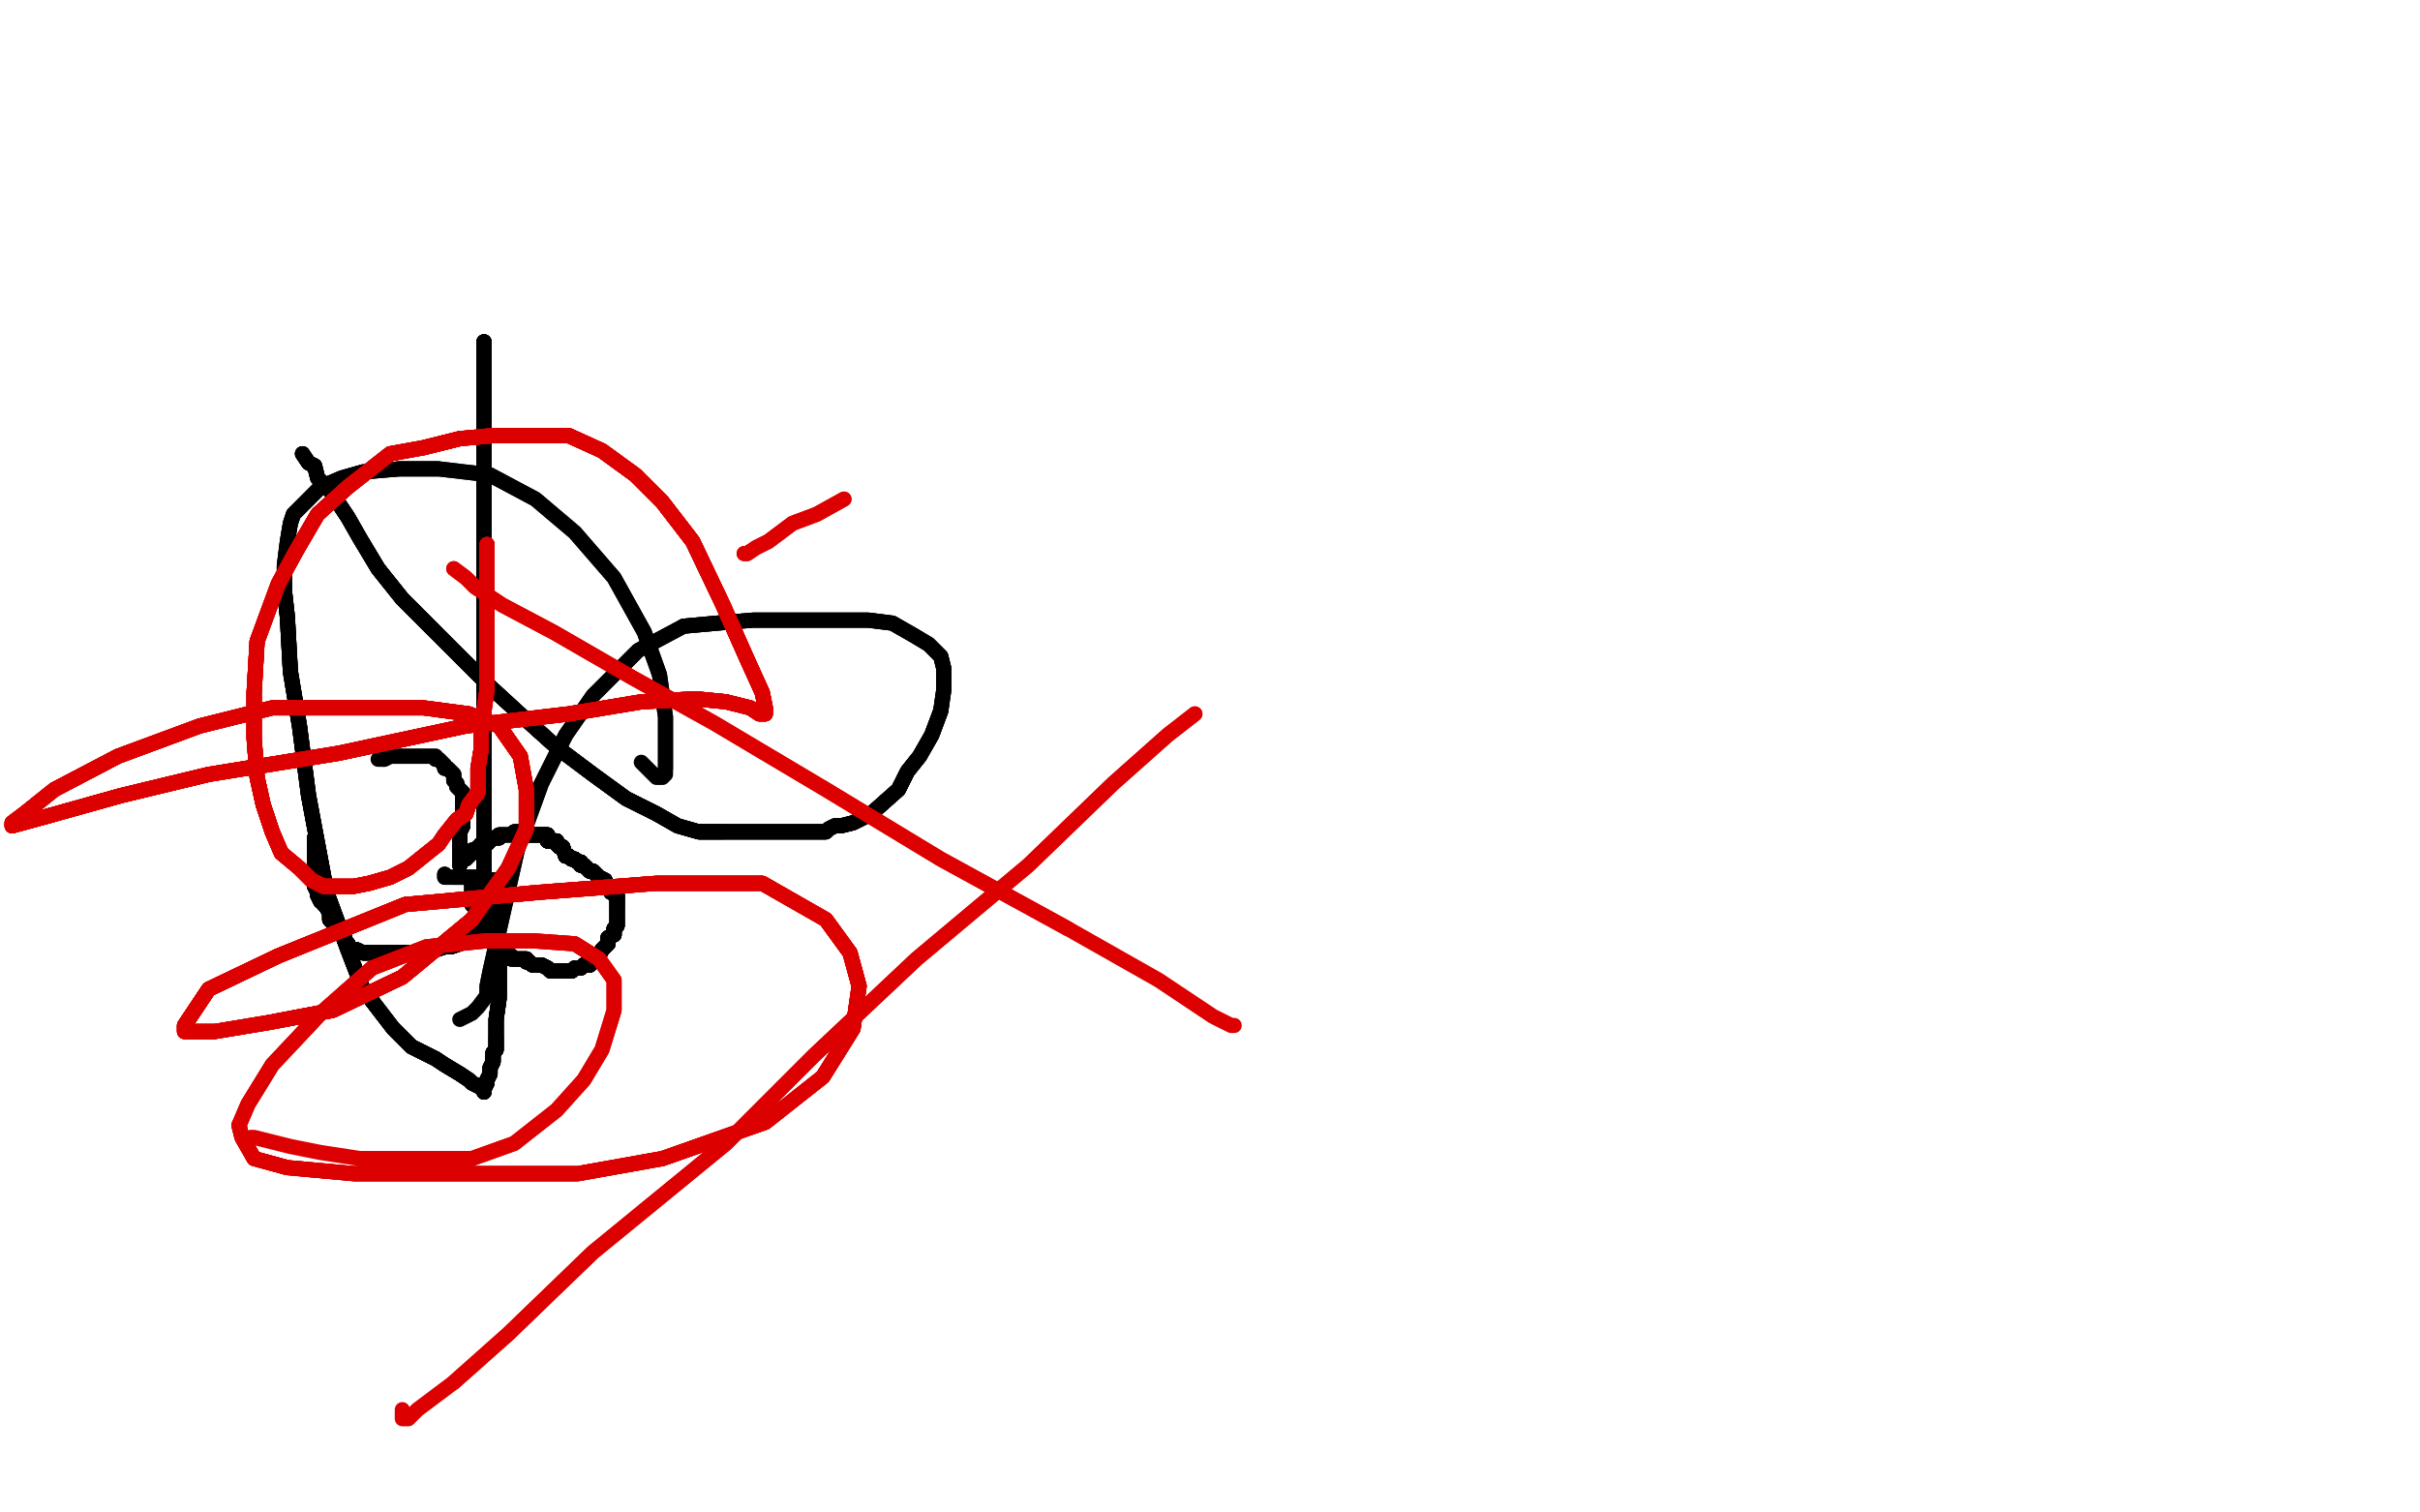 <?xml version="1.0" standalone="no"?>
<!DOCTYPE svg PUBLIC "-//W3C//DTD SVG 1.1//EN"
"http://www.w3.org/Graphics/SVG/1.1/DTD/svg11.dtd">

<svg width="800" height="500" version="1.1" xmlns="http://www.w3.org/2000/svg" xmlns:xlink="http://www.w3.org/1999/xlink" style="stroke-antialiasing: false"><desc>This SVG has been created on https://colorillo.com/</desc><rect x='0' y='0' width='800' height='500' style='fill: rgb(255,255,255); stroke-width:0' /><polyline points="100,150 102,153 104,154 105,158 109,162 115,171 119,178 125,188 133,198 143,208 153,218 162,227 174,238 184,247 196,256 207,264 217,269 224,273 231,275 234,275 239,275" style="fill: none; stroke: #000000; stroke-width: 5; stroke-linejoin: round; stroke-linecap: round; stroke-antialiasing: false; stroke-antialias: 0; opacity: 1.0"/>
<polyline points="100,150 102,153 104,154 105,158 109,162 115,171 119,178 125,188 133,198 143,208" style="fill: none; stroke: #000000; stroke-width: 5; stroke-linejoin: round; stroke-linecap: round; stroke-antialiasing: false; stroke-antialias: 0; opacity: 1.0"/>
<polyline points="100,150 102,153 104,154 105,158 109,162 115,171 119,178 125,188 133,198 143,208 153,218 162,227 174,238 184,247 196,256 207,264 217,269 224,273 231,275 234,275 239,275 249,275 252,275 255,275 258,275 261,275 264,275 267,275 270,275 273,275 274,274 276,273 278,273 282,272 288,269 297,261 300,255 304,250 308,243 311,235" style="fill: none; stroke: #000000; stroke-width: 5; stroke-linejoin: round; stroke-linecap: round; stroke-antialiasing: false; stroke-antialias: 0; opacity: 1.0"/>
<polyline points="100,150 102,153 104,154 105,158 109,162 115,171 119,178 125,188 133,198 143,208 153,218 162,227 174,238 184,247 196,256 207,264 217,269 224,273 231,275 234,275 239,275 249,275 252,275 255,275 258,275 261,275 264,275 267,275 270,275 273,275" style="fill: none; stroke: #000000; stroke-width: 5; stroke-linejoin: round; stroke-linecap: round; stroke-antialiasing: false; stroke-antialias: 0; opacity: 1.0"/>
<polyline points="109,162 115,171 119,178 125,188 133,198 143,208 153,218 162,227 174,238 184,247 196,256 207,264 217,269 224,273 231,275 234,275 239,275 249,275 252,275 255,275 258,275 261,275 264,275 267,275 270,275 273,275 274,274 276,273 278,273 282,272 288,269 297,261 300,255 304,250 308,243 311,235 312,228 312,221 311,217 307,213 302,210 295,206 287,205 276,205 263,205 249,205 237,206 226,207" style="fill: none; stroke: #000000; stroke-width: 5; stroke-linejoin: round; stroke-linecap: round; stroke-antialiasing: false; stroke-antialias: 0; opacity: 1.0"/>
<polyline points="231,275 234,275 239,275 249,275 252,275 255,275 258,275 261,275 264,275 267,275 270,275 273,275 274,274 276,273 278,273 282,272 288,269 297,261 300,255 304,250 308,243 311,235 312,228 312,221 311,217 307,213 302,210 295,206 287,205 276,205 263,205 249,205 237,206 226,207 211,215 204,222 196,230 187,243 179,259 171,281 162,321 161,326 161,329" style="fill: none; stroke: #000000; stroke-width: 5; stroke-linejoin: round; stroke-linecap: round; stroke-antialiasing: false; stroke-antialias: 0; opacity: 1.0"/>
<polyline points="231,275 234,275 239,275 249,275 252,275 255,275 258,275 261,275 264,275 267,275 270,275 273,275 274,274 276,273 278,273 282,272 288,269 297,261 300,255 304,250 308,243 311,235 312,228 312,221 311,217 307,213 302,210 295,206 287,205 276,205 263,205 249,205 237,206 226,207 211,215 204,222 196,230 187,243 179,259 171,281 162,321 161,326 161,329 158,333 156,335 152,337" style="fill: none; stroke: #000000; stroke-width: 5; stroke-linejoin: round; stroke-linecap: round; stroke-antialiasing: false; stroke-antialias: 0; opacity: 1.0"/>
<polyline points="104,277 104,278 104,279 104,281" style="fill: none; stroke: #000000; stroke-width: 5; stroke-linejoin: round; stroke-linecap: round; stroke-antialiasing: false; stroke-antialias: 0; opacity: 1.0"/>
<polyline points="104,277 104,278 104,279 104,281 104,282 104,283 104,284 104,285 104,286 104,288 104,289 104,290 104,291 104,292 104,293 105,295 105,296 106,298 107,298" style="fill: none; stroke: #000000; stroke-width: 5; stroke-linejoin: round; stroke-linecap: round; stroke-antialiasing: false; stroke-antialias: 0; opacity: 1.0"/>
<polyline points="104,277 104,278 104,279 104,281 104,282 104,283 104,284 104,285 104,286 104,288 104,289" style="fill: none; stroke: #000000; stroke-width: 5; stroke-linejoin: round; stroke-linecap: round; stroke-antialiasing: false; stroke-antialias: 0; opacity: 1.0"/>
<polyline points="104,277 104,278 104,279 104,281 104,282 104,283 104,284 104,285 104,286 104,288 104,289 104,290 104,291 104,292 104,293 105,295 105,296 106,298 107,298 107,299 108,300 109,302 109,304 110,305 111,307 112,308 114,310 114,311 115,312 115,313 117,314 118,314 120,315 121,315 124,315 126,315 128,315" style="fill: none; stroke: #000000; stroke-width: 5; stroke-linejoin: round; stroke-linecap: round; stroke-antialiasing: false; stroke-antialias: 0; opacity: 1.0"/>
<polyline points="104,277 104,278 104,279 104,281 104,282 104,283 104,284 104,285 104,286 104,288 104,289 104,290 104,291 104,292 104,293 105,295 105,296 106,298 107,298 107,299 108,300 109,302 109,304 110,305 111,307 112,308 114,310 114,311 115,312 115,313 117,314 118,314 120,315 121,315 124,315 126,315 128,315 131,315 134,315 137,315 140,315 144,314 147,313 149,313 152,312 153,311" style="fill: none; stroke: #000000; stroke-width: 5; stroke-linejoin: round; stroke-linecap: round; stroke-antialiasing: false; stroke-antialias: 0; opacity: 1.0"/>
<polyline points="104,277 104,278 104,279 104,281 104,282 104,283 104,284 104,285 104,286 104,288 104,289 104,290 104,291 104,292 104,293 105,295 105,296 106,298 107,298 107,299 108,300 109,302 109,304 110,305 111,307 112,308 114,310 114,311 115,312" style="fill: none; stroke: #000000; stroke-width: 5; stroke-linejoin: round; stroke-linecap: round; stroke-antialiasing: false; stroke-antialias: 0; opacity: 1.0"/>
<polyline points="104,291 104,292 104,293 105,295 105,296 106,298 107,298 107,299 108,300 109,302 109,304 110,305 111,307 112,308 114,310 114,311 115,312 115,313 117,314 118,314 120,315 121,315 124,315 126,315 128,315 131,315 134,315 137,315 140,315 144,314 147,313 149,313 152,312 153,311 155,310 155,309 157,309 158,308 159,307 160,306 161,305 163,303 164,303 165,301" style="fill: none; stroke: #000000; stroke-width: 5; stroke-linejoin: round; stroke-linecap: round; stroke-antialiasing: false; stroke-antialias: 0; opacity: 1.0"/>
<polyline points="108,300 109,302 109,304 110,305 111,307 112,308 114,310 114,311 115,312 115,313 117,314 118,314 120,315 121,315 124,315 126,315 128,315 131,315 134,315 137,315 140,315 144,314 147,313 149,313 152,312 153,311 155,310 155,309 157,309 158,308 159,307 160,306 161,305 163,303 164,303 165,301 165,299 165,297 165,296 166,294 166,293 166,292 165,292 164,292 164,291 163,291" style="fill: none; stroke: #000000; stroke-width: 5; stroke-linejoin: round; stroke-linecap: round; stroke-antialiasing: false; stroke-antialias: 0; opacity: 1.0"/>
<polyline points="108,300 109,302 109,304 110,305 111,307 112,308 114,310 114,311 115,312 115,313 117,314 118,314 120,315 121,315 124,315 126,315 128,315 131,315 134,315 137,315 140,315 144,314 147,313 149,313 152,312 153,311 155,310 155,309 157,309 158,308 159,307 160,306 161,305 163,303 164,303 165,301 165,299 165,297 165,296 166,294 166,293 166,292 165,292 164,292 164,291 163,291 162,291 161,291 160,291 159,291" style="fill: none; stroke: #000000; stroke-width: 5; stroke-linejoin: round; stroke-linecap: round; stroke-antialiasing: false; stroke-antialias: 0; opacity: 1.0"/>
<polyline points="120,315 121,315 124,315 126,315 128,315 131,315 134,315 137,315 140,315 144,314 147,313 149,313 152,312 153,311 155,310 155,309 157,309 158,308 159,307 160,306 161,305 163,303 164,303 165,301 165,299 165,297 165,296 166,294 166,293 166,292 165,292 164,292 164,291 163,291 162,291 161,291 160,291 159,291 157,290 156,290 155,290 153,290 152,290 150,290" style="fill: none; stroke: #000000; stroke-width: 5; stroke-linejoin: round; stroke-linecap: round; stroke-antialiasing: false; stroke-antialias: 0; opacity: 1.0"/>
<polyline points="120,315 121,315 124,315 126,315 128,315 131,315 134,315 137,315 140,315 144,314 147,313 149,313 152,312 153,311 155,310 155,309 157,309 158,308 159,307 160,306 161,305 163,303 164,303 165,301 165,299 165,297 165,296 166,294 166,293 166,292 165,292 164,292 164,291 163,291 162,291 161,291 160,291 159,291 157,290 156,290 155,290 153,290 152,290 150,290 148,290 147,290 147,289" style="fill: none; stroke: #000000; stroke-width: 5; stroke-linejoin: round; stroke-linecap: round; stroke-antialiasing: false; stroke-antialias: 0; opacity: 1.0"/>
<polyline points="120,315 121,315 124,315 126,315 128,315 131,315 134,315 137,315 140,315 144,314 147,313 149,313 152,312 153,311 155,310 155,309 157,309 158,308 159,307 160,306 161,305 163,303 164,303 165,301 165,299 165,297 165,296 166,294 166,293 166,292 165,292 164,292 164,291 163,291 162,291 161,291 160,291 159,291 157,290 156,290 155,290 153,290 152,290 150,290 148,290 147,290 147,289" style="fill: none; stroke: #000000; stroke-width: 5; stroke-linejoin: round; stroke-linecap: round; stroke-antialiasing: false; stroke-antialias: 0; opacity: 1.0"/>
<polyline points="156,292 156,293 156,295 156,296 156,299 158,301 159,304 160,307 161,308 162,309 163,311" style="fill: none; stroke: #000000; stroke-width: 5; stroke-linejoin: round; stroke-linecap: round; stroke-antialiasing: false; stroke-antialias: 0; opacity: 1.0"/>
<polyline points="156,292 156,293 156,295 156,296 156,299 158,301 159,304 160,307 161,308 162,309 163,311 164,312 166,313 166,315 167,316 169,316 169,317 171,317 174,317 174,318 175,318" style="fill: none; stroke: #000000; stroke-width: 5; stroke-linejoin: round; stroke-linecap: round; stroke-antialiasing: false; stroke-antialias: 0; opacity: 1.0"/>
<polyline points="156,292 156,293 156,295 156,296 156,299 158,301 159,304 160,307 161,308 162,309 163,311 164,312 166,313 166,315 167,316 169,316 169,317 171,317 174,317 174,318 175,318 176,319 178,319 179,319 181,320 182,321 184,321 186,321 187,321" style="fill: none; stroke: #000000; stroke-width: 5; stroke-linejoin: round; stroke-linecap: round; stroke-antialiasing: false; stroke-antialias: 0; opacity: 1.0"/>
<polyline points="156,292 156,293 156,295 156,296 156,299 158,301 159,304 160,307 161,308 162,309 163,311 164,312 166,313 166,315 167,316 169,316 169,317 171,317 174,317 174,318 175,318 176,319 178,319 179,319 181,320 182,321 184,321 186,321 187,321 188,321 189,321 190,320 191,320 192,320 193,319 194,319 195,319" style="fill: none; stroke: #000000; stroke-width: 5; stroke-linejoin: round; stroke-linecap: round; stroke-antialiasing: false; stroke-antialias: 0; opacity: 1.0"/>
<polyline points="156,292 156,293 156,295 156,296 156,299 158,301 159,304 160,307 161,308 162,309 163,311 164,312 166,313 166,315 167,316 169,316 169,317 171,317 174,317 174,318 175,318 176,319 178,319 179,319 181,320 182,321 184,321 186,321 187,321 188,321 189,321 190,320 191,320 192,320 193,319 194,319 195,319 196,318 197,316 198,316 199,314 201,312 201,311 201,310" style="fill: none; stroke: #000000; stroke-width: 5; stroke-linejoin: round; stroke-linecap: round; stroke-antialiasing: false; stroke-antialias: 0; opacity: 1.0"/>
<polyline points="161,308 162,309 163,311 164,312 166,313 166,315 167,316 169,316 169,317 171,317 174,317 174,318 175,318 176,319 178,319 179,319 181,320 182,321 184,321 186,321 187,321 188,321 189,321 190,320 191,320 192,320 193,319 194,319 195,319 196,318 197,316 198,316 199,314 201,312 201,311 201,310 203,309 203,307 204,306 204,305 204,303 204,300 204,299 204,296 202,295 201,293" style="fill: none; stroke: #000000; stroke-width: 5; stroke-linejoin: round; stroke-linecap: round; stroke-antialiasing: false; stroke-antialias: 0; opacity: 1.0"/>
<polyline points="175,318 176,319 178,319 179,319 181,320 182,321 184,321 186,321 187,321 188,321 189,321 190,320 191,320 192,320 193,319 194,319 195,319 196,318 197,316 198,316 199,314 201,312 201,311 201,310 203,309 203,307 204,306 204,305 204,303 204,300 204,299 204,296 202,295 201,293 200,292 200,291 198,290 197,289 196,288 195,288 194,287 193,286 192,286 192,285" style="fill: none; stroke: #000000; stroke-width: 5; stroke-linejoin: round; stroke-linecap: round; stroke-antialiasing: false; stroke-antialias: 0; opacity: 1.0"/>
<polyline points="184,321 186,321 187,321 188,321 189,321 190,320 191,320 192,320 193,319 194,319 195,319 196,318 197,316 198,316 199,314 201,312 201,311 201,310 203,309 203,307 204,306 204,305 204,303 204,300 204,299 204,296 202,295 201,293 200,292 200,291 198,290 197,289 196,288 195,288 194,287 193,286 192,286 192,285 191,285 190,284 189,284 188,283 187,283 186,280 185,280 184,279 184,278" style="fill: none; stroke: #000000; stroke-width: 5; stroke-linejoin: round; stroke-linecap: round; stroke-antialiasing: false; stroke-antialias: 0; opacity: 1.0"/>
<polyline points="193,319 194,319 195,319 196,318 197,316 198,316 199,314 201,312 201,311 201,310 203,309 203,307 204,306 204,305 204,303 204,300 204,299 204,296 202,295 201,293 200,292 200,291 198,290 197,289 196,288 195,288 194,287 193,286 192,286 192,285 191,285 190,284 189,284 188,283 187,283 186,280 185,280 184,279 184,278 183,278 182,278 181,278 181,277 181,276 180,276 179,276" style="fill: none; stroke: #000000; stroke-width: 5; stroke-linejoin: round; stroke-linecap: round; stroke-antialiasing: false; stroke-antialias: 0; opacity: 1.0"/>
<polyline points="195,319 196,318 197,316 198,316 199,314 201,312 201,311 201,310 203,309 203,307 204,306 204,305 204,303 204,300 204,299 204,296 202,295 201,293 200,292 200,291 198,290 197,289 196,288 195,288 194,287 193,286 192,286 192,285 191,285 190,284 189,284 188,283 187,283 186,280 185,280 184,279 184,278 183,278 182,278 181,278 181,277 181,276 180,276 179,276 178,276 177,276 176,276 175,276 174,276" style="fill: none; stroke: #000000; stroke-width: 5; stroke-linejoin: round; stroke-linecap: round; stroke-antialiasing: false; stroke-antialias: 0; opacity: 1.0"/>
<polyline points="203,309 203,307 204,306 204,305 204,303 204,300 204,299 204,296 202,295 201,293 200,292 200,291 198,290 197,289 196,288 195,288 194,287 193,286 192,286 192,285 191,285 190,284 189,284 188,283 187,283 186,280 185,280 184,279 184,278 183,278 182,278 181,278 181,277 181,276 180,276 179,276 178,276 177,276 176,276 175,276 174,276 174,275 173,275 172,275 171,275 170,275" style="fill: none; stroke: #000000; stroke-width: 5; stroke-linejoin: round; stroke-linecap: round; stroke-antialiasing: false; stroke-antialias: 0; opacity: 1.0"/>
<polyline points="204,299 204,296 202,295 201,293 200,292 200,291 198,290 197,289 196,288 195,288 194,287 193,286 192,286 192,285 191,285 190,284 189,284 188,283 187,283 186,280 185,280 184,279 184,278 183,278 182,278 181,278 181,277 181,276 180,276 179,276 178,276 177,276 176,276 175,276 174,276 174,275 173,275 172,275 171,275 170,275 169,276 168,276 167,276 166,276 165,276 165,277 163,277" style="fill: none; stroke: #000000; stroke-width: 5; stroke-linejoin: round; stroke-linecap: round; stroke-antialiasing: false; stroke-antialias: 0; opacity: 1.0"/>
<polyline points="200,292 200,291 198,290 197,289 196,288 195,288 194,287 193,286 192,286 192,285 191,285 190,284 189,284 188,283 187,283 186,280 185,280 184,279 184,278 183,278 182,278 181,278 181,277 181,276 180,276 179,276 178,276 177,276 176,276 175,276 174,276 174,275 173,275 172,275 171,275 170,275 169,276 168,276 167,276 166,276 165,276 165,277 163,277 162,278 161,279 160,279 159,279 159,280" style="fill: none; stroke: #000000; stroke-width: 5; stroke-linejoin: round; stroke-linecap: round; stroke-antialiasing: false; stroke-antialias: 0; opacity: 1.0"/>
<polyline points="192,286 192,285 191,285 190,284 189,284 188,283 187,283 186,280 185,280 184,279 184,278 183,278 182,278 181,278 181,277 181,276 180,276 179,276 178,276 177,276 176,276 175,276 174,276 174,275 173,275 172,275 171,275 170,275 169,276 168,276 167,276 166,276 165,276 165,277 163,277 162,278 161,279 160,279 159,279 159,280 158,280 157,281 156,281 156,282 155,283 154,284" style="fill: none; stroke: #000000; stroke-width: 5; stroke-linejoin: round; stroke-linecap: round; stroke-antialiasing: false; stroke-antialias: 0; opacity: 1.0"/>
<polyline points="192,286 192,285 191,285 190,284 189,284 188,283 187,283 186,280 185,280 184,279 184,278 183,278 182,278 181,278 181,277 181,276 180,276 179,276 178,276 177,276 176,276 175,276 174,276 174,275 173,275 172,275 171,275 170,275 169,276 168,276 167,276 166,276 165,276 165,277 163,277 162,278 161,279 160,279 159,279 159,280 158,280 157,281 156,281 156,282 155,283 154,284 153,284 152,286 152,285 152,284 152,283 152,282 152,280 152,277 152,275 153,273 153,272 153,270" style="fill: none; stroke: #000000; stroke-width: 5; stroke-linejoin: round; stroke-linecap: round; stroke-antialiasing: false; stroke-antialias: 0; opacity: 1.0"/>
<polyline points="152,286 152,285 152,284 152,283 152,282 152,280 152,277 152,275 153,273 153,272 153,270 153,268 153,267 153,265 153,264 153,263 153,262 152,261 151,260 151,259" style="fill: none; stroke: #000000; stroke-width: 5; stroke-linejoin: round; stroke-linecap: round; stroke-antialiasing: false; stroke-antialias: 0; opacity: 1.0"/>
<polyline points="152,286 152,285 152,284 152,283 152,282 152,280 152,277 152,275 153,273 153,272 153,270 153,268 153,267 153,265 153,264 153,263 153,262 152,261 151,260 151,259 150,258 150,257 150,256 149,255 148,254 147,254 147,253 146,252 145,251" style="fill: none; stroke: #000000; stroke-width: 5; stroke-linejoin: round; stroke-linecap: round; stroke-antialiasing: false; stroke-antialias: 0; opacity: 1.0"/>
<polyline points="152,286 152,285 152,284 152,283 152,282 152,280 152,277 152,275 153,273 153,272 153,270 153,268 153,267 153,265 153,264 153,263 153,262 152,261 151,260 151,259 150,258 150,257 150,256 149,255 148,254 147,254 147,253 146,252 145,251 144,251 144,250 143,250 142,250 141,250 140,250 131,250 129,250 127,251" style="fill: none; stroke: #000000; stroke-width: 5; stroke-linejoin: round; stroke-linecap: round; stroke-antialiasing: false; stroke-antialias: 0; opacity: 1.0"/>
<polyline points="152,286 152,285 152,284 152,283 152,282 152,280 152,277 152,275 153,273 153,272 153,270 153,268 153,267 153,265 153,264 153,263 153,262 152,261 151,260 151,259 150,258 150,257 150,256 149,255 148,254 147,254 147,253 146,252 145,251 144,251 144,250 143,250 142,250 141,250 140,250 131,250 129,250 127,251 125,251" style="fill: none; stroke: #000000; stroke-width: 5; stroke-linejoin: round; stroke-linecap: round; stroke-antialiasing: false; stroke-antialias: 0; opacity: 1.0"/>
<polyline points="160,113 160,122 160,130 160,140 160,154 160,167 160,184 160,203 160,219 160,236" style="fill: none; stroke: #000000; stroke-width: 5; stroke-linejoin: round; stroke-linecap: round; stroke-antialiasing: false; stroke-antialias: 0; opacity: 1.0"/>
<polyline points="160,113 160,122 160,130 160,140 160,154 160,167 160,184 160,203 160,219 160,236 160,252 160,269 160,281 160,290 160,297 162,304 163,309 164,314 165,318" style="fill: none; stroke: #000000; stroke-width: 5; stroke-linejoin: round; stroke-linecap: round; stroke-antialiasing: false; stroke-antialias: 0; opacity: 1.0"/>
<polyline points="160,113 160,122 160,130 160,140 160,154 160,167 160,184 160,203 160,219 160,236 160,252 160,269 160,281 160,290 160,297 162,304 163,309 164,314 165,318 165,324 165,330 164,337 164,343 164,347 163,348 163,350 163,351" style="fill: none; stroke: #000000; stroke-width: 5; stroke-linejoin: round; stroke-linecap: round; stroke-antialiasing: false; stroke-antialias: 0; opacity: 1.0"/>
<polyline points="160,113 160,122 160,130 160,140 160,154 160,167 160,184 160,203 160,219 160,236 160,252 160,269 160,281 160,290 160,297 162,304 163,309 164,314 165,318 165,324 165,330 164,337 164,343 164,347 163,348 163,350 163,351 162,353 162,354 162,355 161,357 161,358 160,360 160,361" style="fill: none; stroke: #000000; stroke-width: 5; stroke-linejoin: round; stroke-linecap: round; stroke-antialiasing: false; stroke-antialias: 0; opacity: 1.0"/>
<polyline points="160,113 160,122 160,130 160,140 160,154 160,167 160,184 160,203 160,219 160,236 160,252 160,269 160,281 160,290 160,297 162,304 163,309 164,314 165,318 165,324 165,330 164,337 164,343 164,347 163,348 163,350 163,351 162,353 162,354 162,355 161,357 161,358 160,360 160,361 160,360 158,359 156,358 155,357 152,355 147,352 144,350 136,346 130,340" style="fill: none; stroke: #000000; stroke-width: 5; stroke-linejoin: round; stroke-linecap: round; stroke-antialiasing: false; stroke-antialias: 0; opacity: 1.0"/>
<polyline points="160,154 160,167 160,184 160,203 160,219 160,236 160,252 160,269 160,281 160,290 160,297 162,304 163,309 164,314 165,318 165,324 165,330 164,337 164,343 164,347 163,348 163,350 163,351 162,353 162,354 162,355 161,357 161,358 160,360 160,361 160,360 158,359 156,358 155,357 152,355 147,352 144,350 136,346 130,340 120,327 115,314 108,295 102,263 99,240 96,222 95,204 94,195 94,187" style="fill: none; stroke: #000000; stroke-width: 5; stroke-linejoin: round; stroke-linecap: round; stroke-antialiasing: false; stroke-antialias: 0; opacity: 1.0"/>
<polyline points="165,318 165,324 165,330 164,337 164,343 164,347 163,348 163,350 163,351 162,353 162,354 162,355 161,357 161,358 160,360 160,361 160,360 158,359 156,358 155,357 152,355 147,352 144,350 136,346 130,340 120,327 115,314 108,295 102,263 99,240 96,222 95,204 94,195 94,187 95,179 96,173 97,170 102,165 106,161 113,158 120,156 132,155 145,155" style="fill: none; stroke: #000000; stroke-width: 5; stroke-linejoin: round; stroke-linecap: round; stroke-antialiasing: false; stroke-antialias: 0; opacity: 1.0"/>
<polyline points="164,343 164,347 163,348 163,350 163,351 162,353 162,354 162,355 161,357 161,358 160,360 160,361 160,360 158,359 156,358 155,357 152,355 147,352 144,350 136,346 130,340 120,327 115,314 108,295 102,263 99,240 96,222 95,204 94,195 94,187 95,179 96,173 97,170 102,165 106,161 113,158 120,156 132,155 145,155 162,157 177,165 190,176 203,191 213,209 218,223 220,237 220,247 220,254" style="fill: none; stroke: #000000; stroke-width: 5; stroke-linejoin: round; stroke-linecap: round; stroke-antialiasing: false; stroke-antialias: 0; opacity: 1.0"/>
<polyline points="161,357 161,358 160,360 160,361 160,360 158,359 156,358 155,357 152,355 147,352 144,350 136,346 130,340 120,327 115,314 108,295 102,263 99,240 96,222 95,204 94,195 94,187 95,179 96,173 97,170 102,165 106,161 113,158 120,156 132,155 145,155 162,157 177,165 190,176 203,191 213,209 218,223 220,237 220,247 220,254 220,256 219,257 218,257 217,257 215,255 212,252" style="fill: none; stroke: #000000; stroke-width: 5; stroke-linejoin: round; stroke-linecap: round; stroke-antialiasing: false; stroke-antialias: 0; opacity: 1.0"/>
<polyline points="161,180 161,181 161,184 161,188 161,192 161,196 161,203 161,211 161,219 161,228" style="fill: none; stroke: #dc0000; stroke-width: 5; stroke-linejoin: round; stroke-linecap: round; stroke-antialiasing: false; stroke-antialias: 0; opacity: 1.0"/>
<polyline points="161,180 161,181 161,184 161,188 161,192 161,196 161,203 161,211 161,219 161,228 159,242 159,248 158,254 158,256 158,260 158,262 155,266 154,269 151,271" style="fill: none; stroke: #dc0000; stroke-width: 5; stroke-linejoin: round; stroke-linecap: round; stroke-antialiasing: false; stroke-antialias: 0; opacity: 1.0"/>
<polyline points="161,180 161,181 161,184 161,188 161,192 161,196 161,203 161,211 161,219 161,228 159,242 159,248 158,254 158,256 158,260 158,262 155,266 154,269 151,271 147,276 145,279 140,283 135,287 129,290 122,292 117,293 113,293 107,293" style="fill: none; stroke: #dc0000; stroke-width: 5; stroke-linejoin: round; stroke-linecap: round; stroke-antialiasing: false; stroke-antialias: 0; opacity: 1.0"/>
<polyline points="161,180 161,181 161,184 161,188 161,192 161,196 161,203 161,211 161,219 161,228 159,242 159,248 158,254 158,256 158,260 158,262 155,266 154,269 151,271 147,276 145,279 140,283 135,287 129,290 122,292 117,293 113,293 107,293 103,291 99,287 93,282 90,275 87,266 85,257 84,244 84,229 85,212" style="fill: none; stroke: #dc0000; stroke-width: 5; stroke-linejoin: round; stroke-linecap: round; stroke-antialiasing: false; stroke-antialias: 0; opacity: 1.0"/>
<polyline points="161,180 161,181 161,184 161,188 161,192 161,196 161,203 161,211 161,219 161,228 159,242 159,248 158,254 158,256 158,260 158,262 155,266 154,269 151,271 147,276 145,279 140,283 135,287 129,290 122,292 117,293 113,293 107,293 103,291 99,287 93,282 90,275 87,266 85,257 84,244 84,229 85,212 92,193 98,182 105,170 115,161 129,150 140,148 152,145 163,144 174,144" style="fill: none; stroke: #dc0000; stroke-width: 5; stroke-linejoin: round; stroke-linecap: round; stroke-antialiasing: false; stroke-antialias: 0; opacity: 1.0"/>
<polyline points="159,242 159,248 158,254 158,256 158,260 158,262 155,266 154,269 151,271 147,276 145,279 140,283 135,287 129,290 122,292 117,293 113,293 107,293 103,291 99,287 93,282 90,275 87,266 85,257 84,244 84,229 85,212 92,193 98,182 105,170 115,161 129,150 140,148 152,145 163,144 174,144 188,144 199,149 210,157 219,166 229,179 239,200 247,218 252,229 253,234" style="fill: none; stroke: #dc0000; stroke-width: 5; stroke-linejoin: round; stroke-linecap: round; stroke-antialiasing: false; stroke-antialias: 0; opacity: 1.0"/>
<polyline points="158,254 158,256 158,260 158,262 155,266 154,269 151,271 147,276 145,279 140,283 135,287 129,290 122,292 117,293 113,293 107,293 103,291 99,287 93,282 90,275 87,266 85,257 84,244 84,229 85,212 92,193 98,182 105,170 115,161 129,150 140,148 152,145 163,144 174,144 188,144 199,149 210,157 219,166 229,179 239,200 247,218 252,229 253,234 253,236 251,236 248,234 240,232 230,231 212,232" style="fill: none; stroke: #dc0000; stroke-width: 5; stroke-linejoin: round; stroke-linecap: round; stroke-antialiasing: false; stroke-antialias: 0; opacity: 1.0"/>
<polyline points="122,292 117,293 113,293 107,293 103,291 99,287 93,282 90,275 87,266 85,257 84,244 84,229 85,212 92,193 98,182 105,170 115,161 129,150 140,148 152,145 163,144 174,144 188,144 199,149 210,157 219,166 229,179 239,200 247,218 252,229 253,234 253,236 251,236 248,234 240,232 230,231 212,232 188,236 154,240 112,249 69,256 40,263 15,270 4,273" style="fill: none; stroke: #dc0000; stroke-width: 5; stroke-linejoin: round; stroke-linecap: round; stroke-antialiasing: false; stroke-antialias: 0; opacity: 1.0"/>
<polyline points="93,282 90,275 87,266 85,257 84,244 84,229 85,212 92,193 98,182 105,170 115,161 129,150 140,148 152,145 163,144 174,144 188,144 199,149 210,157 219,166 229,179 239,200 247,218 252,229 253,234 253,236 251,236 248,234 240,232 230,231 212,232 188,236 154,240 112,249 69,256 40,263 15,270 4,273 4,272 8,269 18,261 39,250 66,240 90,234 112,234 140,234 155,236" style="fill: none; stroke: #dc0000; stroke-width: 5; stroke-linejoin: round; stroke-linecap: round; stroke-antialiasing: false; stroke-antialias: 0; opacity: 1.0"/>
<polyline points="140,148 152,145 163,144 174,144 188,144 199,149 210,157 219,166 229,179 239,200 247,218 252,229 253,234 253,236 251,236 248,234 240,232 230,231 212,232 188,236 154,240 112,249 69,256 40,263 15,270 4,273 4,272 8,269 18,261 39,250 66,240 90,234 112,234 140,234 155,236 165,240 172,250 174,261 174,274 168,287 156,304 133,323 110,334 89,338" style="fill: none; stroke: #dc0000; stroke-width: 5; stroke-linejoin: round; stroke-linecap: round; stroke-antialiasing: false; stroke-antialias: 0; opacity: 1.0"/>
<polyline points="188,144 199,149 210,157 219,166 229,179 239,200 247,218 252,229 253,234 253,236 251,236 248,234 240,232 230,231 212,232 188,236 154,240 112,249 69,256 40,263 15,270 4,273 4,272 8,269 18,261 39,250 66,240 90,234 112,234 140,234 155,236 165,240 172,250 174,261 174,274 168,287 156,304 133,323 110,334 89,338 71,341 63,341 61,341 61,339 63,336 69,327 92,316 134,299" style="fill: none; stroke: #dc0000; stroke-width: 5; stroke-linejoin: round; stroke-linecap: round; stroke-antialiasing: false; stroke-antialias: 0; opacity: 1.0"/>
<polyline points="240,232 230,231 212,232 188,236 154,240 112,249 69,256 40,263 15,270 4,273 4,272 8,269 18,261 39,250 66,240 90,234 112,234 140,234 155,236 165,240 172,250 174,261 174,274 168,287 156,304 133,323 110,334 89,338 71,341 63,341 61,341 61,339 63,336 69,327 92,316 134,299 178,295 217,292 252,292 273,304 281,315 284,326 282,340 272,356" style="fill: none; stroke: #dc0000; stroke-width: 5; stroke-linejoin: round; stroke-linecap: round; stroke-antialiasing: false; stroke-antialias: 0; opacity: 1.0"/>
<polyline points="69,256 40,263 15,270 4,273 4,272 8,269 18,261 39,250 66,240 90,234 112,234 140,234 155,236 165,240 172,250 174,261 174,274 168,287 156,304 133,323 110,334 89,338 71,341 63,341 61,341 61,339 63,336 69,327 92,316 134,299 178,295 217,292 252,292 273,304 281,315 284,326 282,340 272,356 253,371 219,383 191,388 158,388 117,388 95,386 84,383 80,376 79,372" style="fill: none; stroke: #dc0000; stroke-width: 5; stroke-linejoin: round; stroke-linecap: round; stroke-antialiasing: false; stroke-antialias: 0; opacity: 1.0"/>
<polyline points="155,236 165,240 172,250 174,261 174,274 168,287 156,304 133,323 110,334 89,338 71,341 63,341 61,341 61,339 63,336 69,327 92,316 134,299 178,295 217,292 252,292 273,304 281,315 284,326 282,340 272,356 253,371 219,383 191,388 158,388 117,388 95,386 84,383 80,376 79,372 82,365 90,352 106,335 123,320 141,313 161,311 176,311 190,312 198,317" style="fill: none; stroke: #dc0000; stroke-width: 5; stroke-linejoin: round; stroke-linecap: round; stroke-antialiasing: false; stroke-antialias: 0; opacity: 1.0"/>
<polyline points="156,304 133,323 110,334 89,338 71,341 63,341 61,341 61,339 63,336 69,327 92,316 134,299 178,295 217,292 252,292 273,304 281,315 284,326 282,340 272,356 253,371 219,383 191,388 158,388 117,388 95,386 84,383 80,376 79,372 82,365 90,352 106,335 123,320 141,313 161,311 176,311 190,312 198,317 203,324 203,334 199,347 193,357 184,367 170,378 156,383 141,383 119,383" style="fill: none; stroke: #dc0000; stroke-width: 5; stroke-linejoin: round; stroke-linecap: round; stroke-antialiasing: false; stroke-antialias: 0; opacity: 1.0"/>
<polyline points="71,341 63,341 61,341 61,339 63,336 69,327 92,316 134,299 178,295 217,292 252,292 273,304 281,315 284,326 282,340 272,356 253,371 219,383 191,388 158,388 117,388 95,386 84,383 80,376 79,372 82,365 90,352 106,335 123,320 141,313 161,311 176,311 190,312 198,317 203,324 203,334 199,347 193,357 184,367 170,378 156,383 141,383 119,383 106,381 96,379 88,377 84,376 83,376" style="fill: none; stroke: #dc0000; stroke-width: 5; stroke-linejoin: round; stroke-linecap: round; stroke-antialiasing: false; stroke-antialias: 0; opacity: 1.0"/>
<polyline points="150,188 154,191 157,194 166,200 183,209 209,224 236,239 273,261 311,284 353,307" style="fill: none; stroke: #dc0000; stroke-width: 5; stroke-linejoin: round; stroke-linecap: round; stroke-antialiasing: false; stroke-antialias: 0; opacity: 1.0"/>
<polyline points="150,188 154,191 157,194 166,200 183,209 209,224 236,239 273,261 311,284 353,307 383,324 401,336 407,339 408,339" style="fill: none; stroke: #dc0000; stroke-width: 5; stroke-linejoin: round; stroke-linecap: round; stroke-antialiasing: false; stroke-antialias: 0; opacity: 1.0"/>
<polyline points="395,236 386,243 368,259 340,286 303,317 269,349 240,378 196,414 168,441 150,457" style="fill: none; stroke: #dc0000; stroke-width: 5; stroke-linejoin: round; stroke-linecap: round; stroke-antialiasing: false; stroke-antialias: 0; opacity: 1.0"/>
<polyline points="395,236 386,243 368,259 340,286 303,317 269,349 240,378 196,414 168,441 150,457 138,466 135,469 133,469 133,466" style="fill: none; stroke: #dc0000; stroke-width: 5; stroke-linejoin: round; stroke-linecap: round; stroke-antialiasing: false; stroke-antialias: 0; opacity: 1.0"/>
<polyline points="279,165 270,170 262,173 254,179 250,181 247,183 246,183" style="fill: none; stroke: #dc0000; stroke-width: 5; stroke-linejoin: round; stroke-linecap: round; stroke-antialiasing: false; stroke-antialias: 0; opacity: 1.0"/>
<polyline points="279,165 270,170 262,173 254,179 250,181 247,183 246,183" style="fill: none; stroke: #dc0000; stroke-width: 5; stroke-linejoin: round; stroke-linecap: round; stroke-antialiasing: false; stroke-antialias: 0; opacity: 1.0"/>
</svg>

